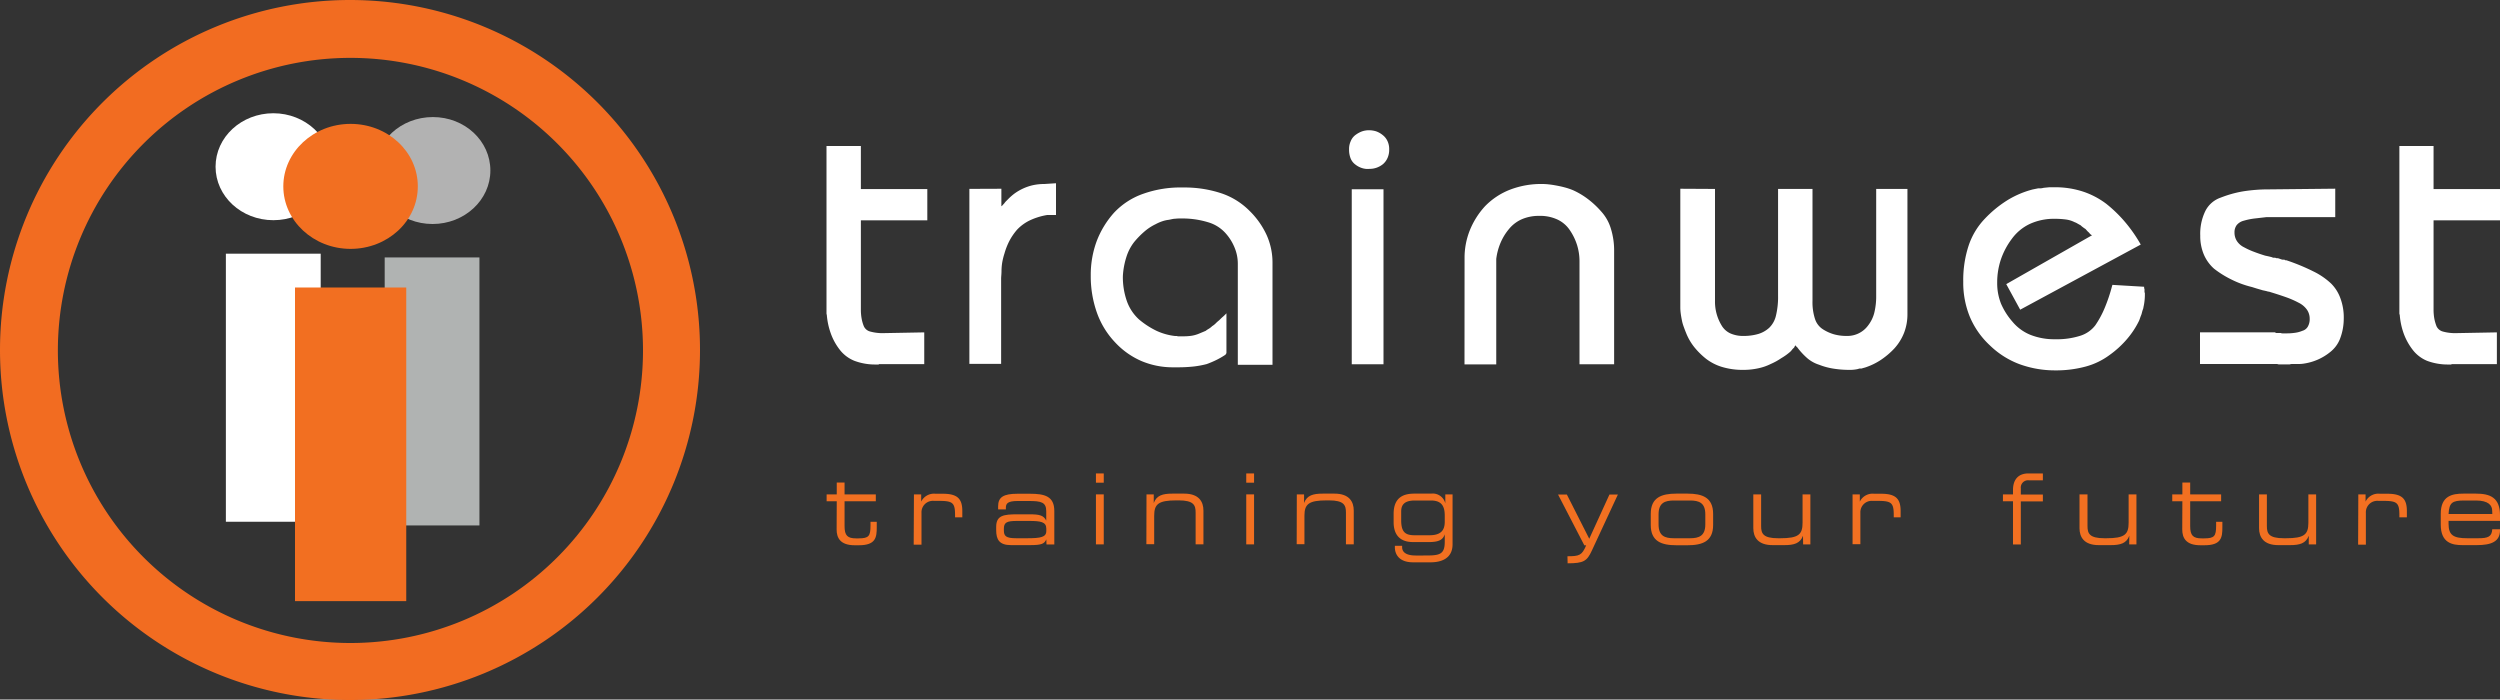 <?xml version="1.0" encoding="UTF-8"?> <svg xmlns="http://www.w3.org/2000/svg" id="Layer_1" data-name="Layer 1" viewBox="0 0 400 111.93"><rect x="0" y="0" width="400" height="111.93" fill="#333333" stroke="none"/><title>Artboard 1</title><path d="M132.26,23.36h5.48v6.89h10.63v5H137.74V49.51a8.06,8.06,0,0,0,.12,1.46,6.12,6.12,0,0,0,.35,1.22,1.52,1.52,0,0,0,1,.85,7.38,7.38,0,0,0,2.19.26l6.48-.12v5.08h-7.21s-.05,0-.09.06h-.41a9.42,9.42,0,0,1-3.44-.58,5.59,5.59,0,0,1-2.39-1.81,9.37,9.37,0,0,1-1.43-2.63,11.33,11.33,0,0,1-.62-2.92.71.71,0,0,1-.05-.26V23.36Z" style="fill:#fff"></path><path d="M160.22,30.2V33a.49.49,0,0,0,.2-.18l.27-.29a2.82,2.82,0,0,1,.29-.35l.35-.35a8.65,8.65,0,0,1,1-.87,8.14,8.14,0,0,1,2.89-1.32,8.58,8.58,0,0,1,1.87-.2l1.87-.12v5.08h-1.41a10.61,10.61,0,0,0-2.8.87,7,7,0,0,0-2,1.46,9.41,9.41,0,0,0-1.26,1.84,10.81,10.81,0,0,0-.78,2,10.7,10.7,0,0,0-.36,1.46,9.07,9.07,0,0,0-.11,1.34c0,.47-.06.88-.06,1.22V58.22h-5.08v-28Z" style="fill:#fff"></path><path d="M198.05,42.2a6.68,6.68,0,0,0-.5-2.54,7.88,7.88,0,0,0-1.48-2.37,6,6,0,0,0-2.81-1.74,14,14,0,0,0-4.37-.59A6.18,6.18,0,0,0,188,35c-.29,0-.61.1-1,.17a5,5,0,0,0-1.05.24,6.84,6.84,0,0,0-1.05.46A8.09,8.09,0,0,0,183.16,37a13.8,13.8,0,0,0-1.69,1.72,7.54,7.54,0,0,0-1.22,2.31,12.27,12.27,0,0,0-.59,3.12,11.56,11.56,0,0,0,.65,4.06,7.23,7.23,0,0,0,1.92,2.89A13.38,13.38,0,0,0,185,52.91a9.6,9.6,0,0,0,3,.85h.29a.63.63,0,0,0,.21.05h.79a9.13,9.13,0,0,0,1.31-.08,5.23,5.23,0,0,0,1.2-.33l.55-.23.55-.23a4.43,4.43,0,0,1,.53-.35,3,3,0,0,0,.52-.41,2.85,2.85,0,0,0,.56-.44,5.07,5.07,0,0,1,.55-.49c.2-.2.39-.39.59-.56s.39-.36.58-.56V56.5a.62.62,0,0,1-.12.17v.06a12.37,12.37,0,0,1-1.46.85,15.76,15.76,0,0,1-1.57.67,14.75,14.75,0,0,1-2,.38,23.36,23.36,0,0,1-2.68.14h-.76a12.86,12.86,0,0,1-5-1,12.53,12.53,0,0,1-4.23-3,13.35,13.35,0,0,1-2.89-4.7,17.49,17.49,0,0,1-1-6,15.56,15.56,0,0,1,.93-5.43,14.6,14.6,0,0,1,2.8-4.61A11.65,11.65,0,0,1,182.93,31a17.76,17.76,0,0,1,6.37-1,18.65,18.65,0,0,1,6.12.93,11.51,11.51,0,0,1,4.5,2.8,13,13,0,0,1,2.77,3.94,10.75,10.75,0,0,1,.91,4.3v16.4h-5.55Z" style="fill:#fff"></path><path d="M216.11,22.6a2.32,2.32,0,0,1,.76-1,4.21,4.21,0,0,1,1-.56,3.42,3.42,0,0,1,1.14-.2,3.87,3.87,0,0,1,1.16.17,3.48,3.48,0,0,1,1.05.59,2.58,2.58,0,0,1,.79,1,3,3,0,0,1,.26,1.32,3.17,3.17,0,0,1-.26,1.34,2.78,2.78,0,0,1-.73,1,3.44,3.44,0,0,1-1.05.58,3.4,3.4,0,0,1-1.11.18,2.93,2.93,0,0,1-1.17-.12,3.34,3.34,0,0,1-1.1-.58,2.26,2.26,0,0,1-.76-1,3.75,3.75,0,0,1-.24-1.37V23.8A3,3,0,0,1,216.11,22.6Zm.17,7.68h5.08v28h-5.08Z" style="fill:#fff"></path><path d="M234.33,41.31a11.83,11.83,0,0,1,.82-4.41A12.73,12.73,0,0,1,237.6,33a11.26,11.26,0,0,1,4-2.65,13.81,13.81,0,0,1,5.19-.91,9.55,9.55,0,0,1,1,.06q.56.06,1.2.18c.43.08.87.17,1.31.29a10.15,10.15,0,0,1,1.38.46A12.15,12.15,0,0,1,254,31.8a14.06,14.06,0,0,1,2.16,2,7.08,7.08,0,0,1,1.57,2.75,11.83,11.83,0,0,1,.53,3.73v18h-5.54V41.78a8.83,8.83,0,0,0-.38-2.54,8.93,8.93,0,0,0-1.14-2.37,4.84,4.84,0,0,0-2-1.74,6.54,6.54,0,0,0-2.91-.59,6.86,6.86,0,0,0-2.78.53,5.54,5.54,0,0,0-2.07,1.57,8.76,8.76,0,0,0-1.37,2.25,9.7,9.7,0,0,0-.67,2.54V58.3h-5.08Z" style="fill:#fff"></path><path d="M274.4,30.23V48.15a7.31,7.31,0,0,0,1.05,3.91,3.14,3.14,0,0,0,1.4,1.28,5,5,0,0,0,2.1.41,8.28,8.28,0,0,0,2.39-.32,4.5,4.5,0,0,0,1.75-1,3.92,3.92,0,0,0,1.06-1.92,12.67,12.67,0,0,0,.34-3.21V30.23H290V48.15a8.61,8.61,0,0,0,.41,2.91,3.06,3.06,0,0,0,1.28,1.64,6.72,6.72,0,0,0,1.75.79,7.36,7.36,0,0,0,1.93.26h.18a4.09,4.09,0,0,0,3.32-1.64,5.54,5.54,0,0,0,1-2,10.93,10.93,0,0,0,.32-2.77V30.23h5v20a8.23,8.23,0,0,1-.53,3,8.14,8.14,0,0,1-1.57,2.53,12.38,12.38,0,0,1-2.22,1.87,10.38,10.38,0,0,1-2.45,1.17l-.33.09-.26.08a1.66,1.66,0,0,0-.32,0l-.32.09a5.71,5.71,0,0,1-1.17.12,16.32,16.32,0,0,1-2.74-.21,10.72,10.72,0,0,1-2.22-.61,5.49,5.49,0,0,1-1.84-1,11.2,11.2,0,0,1-1.72-1.87.12.12,0,0,1-.09,0s0,0,0-.09l-.09-.08a.12.12,0,0,1,0-.09l-.12.12a.15.15,0,0,0-.06.11.7.7,0,0,1-.11.18l-.12.11a2,2,0,0,0-.23.27,3.08,3.08,0,0,1-.24.26A9.41,9.41,0,0,1,285,57.31a10.09,10.09,0,0,1-1.69.93,8.26,8.26,0,0,1-2.05.7,10.89,10.89,0,0,1-2.33.24,11.43,11.43,0,0,1-3.41-.47A8,8,0,0,1,273,57.43a12,12,0,0,1-1.9-1.87,8.89,8.89,0,0,1-1.25-2.1c-.16-.39-.31-.77-.44-1.14a6.43,6.43,0,0,1-.32-1.14q-.12-.59-.18-1.08a7.54,7.54,0,0,1-.06-.9v-19Z" style="fill:#fff"></path><path d="M334.73,37.64a1,1,0,0,1-.24-.14,1.56,1.56,0,0,1-.23-.26L334,37l-.32-.36a3.69,3.69,0,0,1-.38-.26,2.38,2.38,0,0,1-.38-.32l-.47-.26a2.61,2.61,0,0,0-.53-.26,4.33,4.33,0,0,0-1.37-.42,13.36,13.36,0,0,0-1.78-.11,9.19,9.19,0,0,0-4,.82,7.54,7.54,0,0,0-2.88,2.39,11.87,11.87,0,0,0-1.76,3.33,11.62,11.62,0,0,0-.58,3.62v.17a8.88,8.88,0,0,0,.61,3.24A11,11,0,0,0,322,51.48a7.29,7.29,0,0,0,2.88,2.1,10.37,10.37,0,0,0,3.94.7,12.37,12.37,0,0,0,4-.55,4.86,4.86,0,0,0,2.42-1.67,15,15,0,0,0,1.49-2.74,26,26,0,0,0,1.2-3.56V45.7l.06-.06v-.06l5.07.3v.2a.2.2,0,0,0,.06.14v.5a.2.2,0,0,0,.06.14v.3a8,8,0,0,1-.06,1,7.75,7.75,0,0,1-.17,1c0,.16-.09.34-.15.53s-.1.37-.14.52-.15.38-.21.56-.12.36-.2.55a13.61,13.61,0,0,1-1.87,2.86,15.52,15.52,0,0,1-2.86,2.63,11.4,11.4,0,0,1-3.82,1.84,18.06,18.06,0,0,1-4.88.61,16.55,16.55,0,0,1-5.72-1,13.69,13.69,0,0,1-4.72-3,13.25,13.25,0,0,1-3.21-4.58,14.41,14.41,0,0,1-1.05-5.63,17.61,17.61,0,0,1,.87-5.78A11.45,11.45,0,0,1,317.57,35a18.26,18.26,0,0,1,3.67-3,14.89,14.89,0,0,1,4-1.69l.44-.09.44-.09a2.9,2.9,0,0,0,.43,0,2.41,2.41,0,0,0,.44-.08l.91-.09.84,0a14.34,14.34,0,0,1,4.47.67,12.84,12.84,0,0,1,3.82,2,21.64,21.64,0,0,1,3.07,3,23.44,23.44,0,0,1,2.42,3.5L323.23,49.55,321,45.46Z" style="fill:#fff"></path><path d="M364,53.17a.37.37,0,0,0,.23.11h.7a.53.53,0,0,0,.24.06h.7a9,9,0,0,0,1.31-.09,4.63,4.63,0,0,0,1.2-.32,1.45,1.45,0,0,0,.87-.67,2.4,2.4,0,0,0,.3-1.26,2.53,2.53,0,0,0-.44-1.45,3.52,3.52,0,0,0-1.32-1.11,14.73,14.73,0,0,0-2-.88c-.76-.27-1.59-.54-2.48-.81a1.5,1.5,0,0,0-.35-.09,2,2,0,0,1-.35-.09l-.41-.09a2.25,2.25,0,0,1-.35-.09l-.79-.23-.73-.23a15.53,15.53,0,0,1-3.35-1.23A15.73,15.73,0,0,1,354.26,43a6.37,6.37,0,0,1-1.66-2.31,7.61,7.61,0,0,1-.56-3,8.31,8.31,0,0,1,.82-3.94,4.32,4.32,0,0,1,2.45-2.13,18,18,0,0,1,3.56-1,26.2,26.2,0,0,1,4.21-.32l10.56-.11v4.55h-11l-2,.23a10.77,10.77,0,0,0-1.66.35,2.11,2.11,0,0,0-1.11.7,1.91,1.91,0,0,0-.35,1.17,2.48,2.48,0,0,0,.38,1.37,2.85,2.85,0,0,0,1.14,1,11.65,11.65,0,0,0,1.6.73c.57.22,1.16.42,1.78.61l.56.12.49.12a1.17,1.17,0,0,0,.24.09,1.12,1.12,0,0,0,.29,0l.23.08a1,1,0,0,0,.24,0l.35.12.35.12a.4.4,0,0,1,.17,0l.18,0a.28.28,0,0,0,.14.09l.15,0a32.73,32.73,0,0,1,4.38,1.81,11.32,11.32,0,0,1,2.8,1.93,6.35,6.35,0,0,1,1.48,2.36A8.77,8.77,0,0,1,375,51a9,9,0,0,1-.61,3.24,5,5,0,0,1-1.55,2.08,8.64,8.64,0,0,1-2,1.22,8.78,8.78,0,0,1-2.25.64,5.35,5.35,0,0,1-.79.06h-1.08a1.12,1.12,0,0,0-.35.06h-1.81a1,1,0,0,0-.32-.06H352V53.17Z" style="fill:#fff"></path><path d="M383.89,23.36h5.48v6.89H400v5H389.37V49.51a8.06,8.06,0,0,0,.12,1.46,6.87,6.87,0,0,0,.35,1.22,1.56,1.56,0,0,0,1,.85,7.3,7.3,0,0,0,2.18.26l6.48-.12v5.08h-7.21s-.05,0-.08.06h-.41a9.47,9.47,0,0,1-3.45-.58A5.59,5.59,0,0,1,386,55.93a9.63,9.63,0,0,1-1.43-2.63,11.32,11.32,0,0,1-.61-2.92.55.55,0,0,1-.06-.26V23.36Z" style="fill:#fff"></path><path d="M133.88,80.2h-1.62V79.1h1.62V77.21h1.25V79.1h5v1.1h-5v4c0,1.49.48,1.94,1.84,1.94h.39c1.66,0,1.92-.37,1.92-2.05v-.6h1v.88c0,1.6-.15,2.87-2.85,2.87h-.68c-2.34,0-2.89-1.22-2.89-2.52Z" style="fill:#f27021"></path><path d="M146.23,79.1h1.16v1.16h0A2.28,2.28,0,0,1,149.69,79h1.17c2.34,0,3.11.81,3.11,2.77v1h-1.16v-.35c0-2-.38-2.28-2.6-2.28h-.77a1.83,1.83,0,0,0-2,1.94v5.07h-1.25Z" style="fill:#f27021"></path><path d="M167.41,86.3h0c-.33.71-.72.92-2.64.92h-3c-1.89,0-2.38-.89-2.38-2.4v-.53c0-1.82,1.19-2,3.37-2h2c1.63,0,2.21.19,2.64,1h0v-1.5c0-1.45-.84-1.63-2.76-1.63h-1.83c-1.56,0-1.87.4-1.87,1.06v.28H159.7V81c0-1.46.86-2,3.1-2h2c2.32,0,3.89.38,3.89,2.76v5.35h-1.25Zm0-1.71c0-1.1-.9-1.24-2.81-1.24h-1.92c-1.61,0-2.06.25-2.06,1.25v.25c0,.9.29,1.27,2,1.27h1.66c2.26,0,3.13-.17,3.13-1.17Z" style="fill:#f27021"></path><path d="M175.35,75.75h1.25v1.48h-1.25Zm0,3.35h1.25v8h-1.25Z" style="fill:#f27021"></path><path d="M183.44,79.1h1.16v1.38h0c.46-1.23,1.43-1.5,3-1.5h1.87c2.34,0,3.08,1.27,3.08,2.71v5.4h-1.25V82c0-1.18-.31-1.94-2.73-1.94h-.32c-2.92,0-3.58.59-3.58,2.47v4.54h-1.25Z" style="fill:#f27021"></path><path d="M199.4,75.75h1.25v1.48H199.4Zm0,3.35h1.25v8H199.4Z" style="fill:#f27021"></path><path d="M207.49,79.1h1.16v1.38h0c.46-1.23,1.43-1.5,3-1.5h1.87c2.34,0,3.08,1.27,3.08,2.71v5.4h-1.25V82c0-1.18-.31-1.94-2.73-1.94h-.32c-2.92,0-3.59.59-3.59,2.47v4.54h-1.24Z" style="fill:#f27021"></path><path d="M232.41,87.08c0,2.41-2,2.89-3.51,2.89h-2.82c-2.29,0-2.9-1.36-2.9-2.38v-.26h1.16v.22c0,1,1,1.33,2.15,1.33h1.22c2.46,0,3.45,0,3.45-2.19v-1.2h0c-.26.76-.77,1.24-2.51,1.24h-2.57c-2.07,0-3.1-1.14-3.1-3.19V82.21c0-2.9,1.94-3.23,3.33-3.23h2.66a2.08,2.08,0,0,1,2.28,1.55h0V79.1h1.16Zm-1.25-4.56c0-1.49-.46-2.44-2.22-2.44H226.4c-1.28,0-2.19.37-2.21,1.69v1.47c0,1.83.6,2.4,2.12,2.4h2.41c1.79,0,2.44-.77,2.44-2.15Z" style="fill:#f27021"></path><path d="M250.79,89c1.91,0,2.32-.14,3-1.75h-.3l-4.2-8.12h1.41l3.58,7.07,3.23-7.07h1.35l-4.18,9c-.77,1.65-1.3,2-3.86,2Z" style="fill:#f27021"></path><path d="M264.12,82.22c0-2.63,1.73-3.24,4.1-3.24H270c2.37,0,4.1.61,4.1,3.24V84c0,2.63-1.73,3.24-4.1,3.24h-1.78c-2.37,0-4.1-.61-4.1-3.24Zm8.73.08c0-1.86-1-2.22-2.47-2.22h-2.54c-1.45,0-2.47.36-2.47,2.22v1.6c0,1.86,1,2.22,2.47,2.22h2.54c1.45,0,2.47-.36,2.47-2.22Z" style="fill:#f27021"></path><path d="M288.48,85.72h0c-.46,1.23-1.44,1.5-3,1.5h-1.87c-2.34,0-3.08-1.27-3.08-2.71V79.1h1.25v5.08c0,1.18.31,1.94,2.73,1.94h.32c2.92,0,3.58-.59,3.58-2.47V79.1h1.25v8h-1.16Z" style="fill:#f27021"></path><path d="M296.41,79.1h1.16v1.16h0A2.27,2.27,0,0,1,299.86,79H301c2.33,0,3.1.81,3.1,2.77v1H303v-.35c0-2-.38-2.28-2.6-2.28h-.77A1.82,1.82,0,0,0,297.66,82v5.07h-1.25Z" style="fill:#f27021"></path><path d="M322.08,80.2h-1.61V79.1h1.61v-.7c0-1.9,1.08-2.65,2.44-2.65h2.34v1.1h-2.24a1.16,1.16,0,0,0-1.29,1.27v1h3.53v1.1h-3.53v6.89h-1.25Z" style="fill:#f27021"></path><path d="M340.69,85.72h0c-.46,1.23-1.43,1.5-3,1.5H335.8c-2.34,0-3.08-1.27-3.08-2.71V79.1H334v5.08c0,1.18.31,1.94,2.73,1.94H337c2.92,0,3.58-.59,3.58-2.47V79.1h1.25v8h-1.16Z" style="fill:#f27021"></path><path d="M349.18,80.2h-1.62V79.1h1.62V77.21h1.25V79.1h4.95v1.1h-4.95v4c0,1.49.48,1.94,1.84,1.94h.4c1.65,0,1.91-.37,1.91-2.05v-.6h1v.88c0,1.6-.15,2.87-2.85,2.87h-.68c-2.34,0-2.89-1.22-2.89-2.52Z" style="fill:#f27021"></path><path d="M369.4,85.72h0c-.46,1.23-1.44,1.5-3,1.5h-1.87c-2.34,0-3.08-1.27-3.08-2.71V79.1h1.25v5.08c0,1.18.31,1.94,2.73,1.94h.32c2.92,0,3.59-.59,3.59-2.47V79.1h1.24v8H369.4Z" style="fill:#f27021"></path><path d="M377.33,79.1h1.16v1.16h0A2.26,2.26,0,0,1,380.78,79H382c2.33,0,3.1.81,3.1,2.77v1H383.9v-.35c0-2-.38-2.28-2.6-2.28h-.76a1.83,1.83,0,0,0-2,1.94v5.07h-1.24Z" style="fill:#f27021"></path><path d="M390.52,82.21c0-2.9,1.86-3.23,3.63-3.23h2c2.24,0,3.85.61,3.85,3.46v.9h-8.23v.5c0,1.81.81,2.28,3,2.28h1.71c1.57,0,2.21-.22,2.28-1.44H400v.16c0,1.83-1.41,2.38-3.73,2.38H394c-1.62,0-3.48-.33-3.48-3.28Zm8.23-.5c0-.82-.57-1.63-2.6-1.63h-1.83c-2,0-2.44.34-2.55,2.16h7Z" style="fill:#f27021"></path><path d="M36.14,40.59H51.31V83.48H36.14Z" style="fill:#fff"></path><path d="M61.55,41.19H76.71V84.07H61.55Z" style="fill:#b0b3b2"></path><path d="M47.2,46H65V96.18H47.2Z" style="fill:#f26f21"></path><path d="M102.88,56.07A46.81,46.81,0,1,1,56.07,9.26,46.81,46.81,0,0,1,102.88,56.07ZM56,0a56,56,0,1,0,56,56A56,56,0,0,0,56,0Z" style="fill:#f26c21"></path><path d="M78.46,27.28c0,4.72-4.14,8.56-9.25,8.56S60,32,60,27.28s4.14-8.55,9.26-8.55S78.46,22.56,78.46,27.28Z" style="fill:#b2b2b2"></path><path d="M53,26.67c0,4.73-4.14,8.56-9.26,8.56s-9.25-3.83-9.25-8.56,4.14-8.55,9.25-8.55S53,22,53,26.67Z" style="fill:#fff"></path><path d="M66.85,29.82c0,5.55-4.82,10-10.76,10s-10.76-4.5-10.76-10,4.82-10,10.76-10S66.85,24.27,66.85,29.82Z" style="fill:#f26f21"></path></svg> 